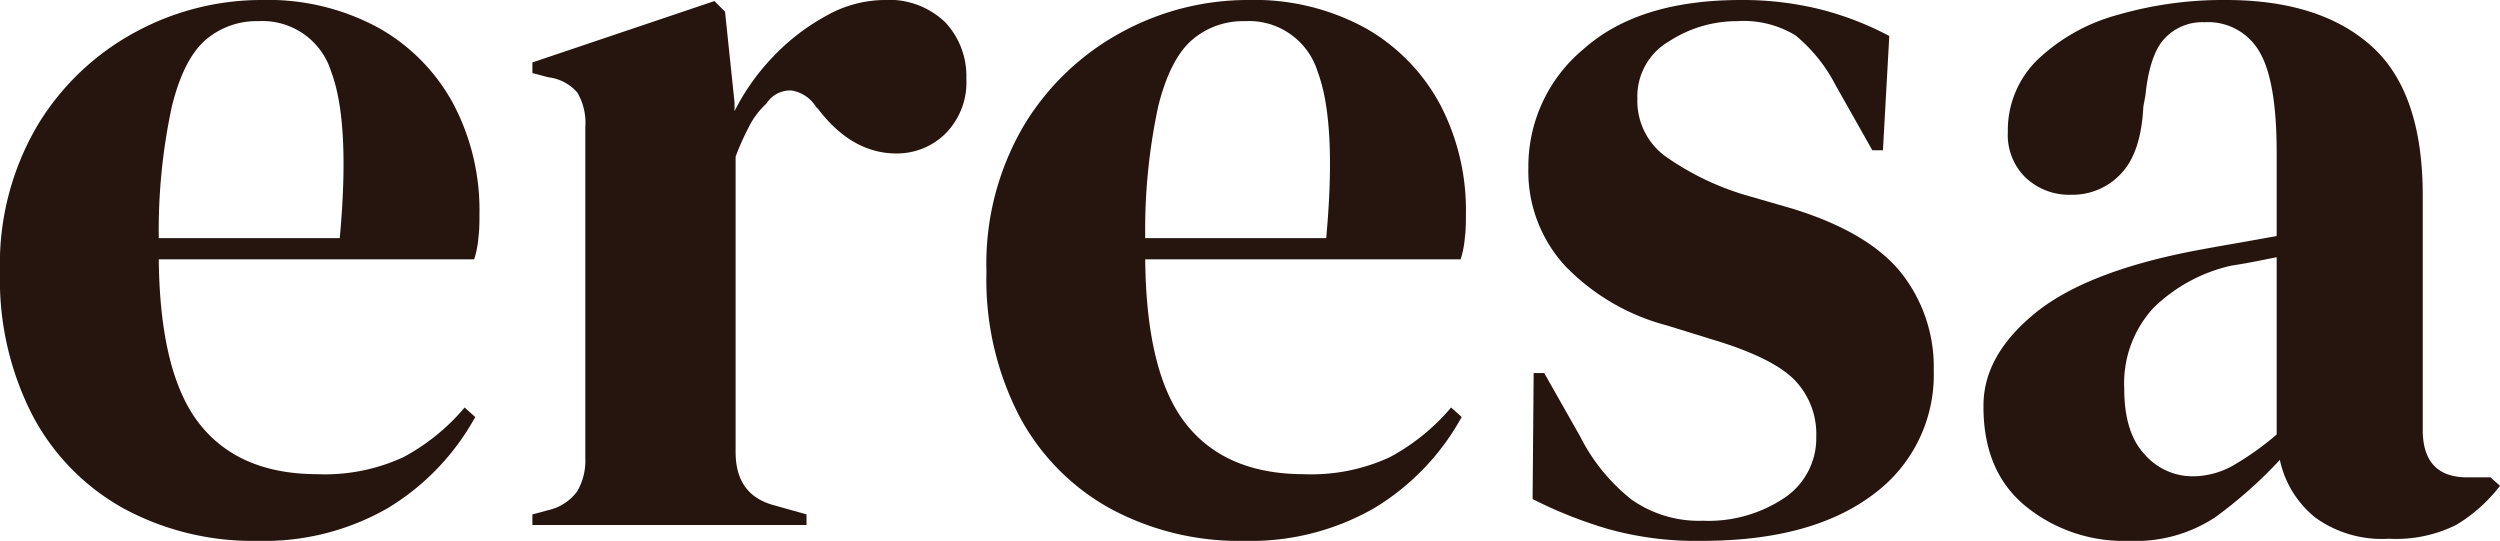 <svg xmlns="http://www.w3.org/2000/svg" viewBox="0 0 236.2 51.1"><defs><style>.cls-1{fill:#26150e;}</style></defs><g id="Layer_2" data-name="Layer 2"><g id="Layer_1-2" data-name="Layer 1"><path class="cls-1" d="M24.7,0A21.87,21.87,0,0,1,35.8,2.65a18.07,18.07,0,0,1,7.05,7.2A21.5,21.5,0,0,1,45.3,20.2c0,.73,0,1.48-.1,2.25a9.09,9.09,0,0,1-.4,2.05H15q.11,10.8,3.85,15.55T30,44.8a17.66,17.66,0,0,0,8.1-1.6,19.76,19.76,0,0,0,5.8-4.7l1,.9A23,23,0,0,1,36.65,48,23.47,23.47,0,0,1,24.3,51.1a25.6,25.6,0,0,1-12.6-3.05A21.51,21.51,0,0,1,3.1,39.3,28,28,0,0,1,0,25.7,25.76,25.76,0,0,1,3.6,11.75,24.22,24.22,0,0,1,12.85,3,25,25,0,0,1,24.7,0Zm-.3,2a7.36,7.36,0,0,0-4.95,1.75C18.08,4.92,17,7,16.25,10A55.64,55.64,0,0,0,15,22.5H32.1q1-10.9-.8-15.7A6.79,6.79,0,0,0,24.4,2Z"/><path class="cls-1" d="M50.3,49.6v-1l1.5-.4a4.66,4.66,0,0,0,2.75-1.8,5.76,5.76,0,0,0,.75-3.1V12a5.63,5.63,0,0,0-.75-3.25A4.28,4.28,0,0,0,51.8,7.3l-1.5-.4v-1L67.5.1l1,1,.9,8.6v.8a20.92,20.92,0,0,1,3.65-5.15,20.26,20.26,0,0,1,5-3.85A11.3,11.3,0,0,1,83.5,0a7.65,7.65,0,0,1,5.8,2.1,7.4,7.4,0,0,1,2,5.3,6.88,6.88,0,0,1-2,5.25A6.54,6.54,0,0,1,84.7,14.5q-4.2,0-7.4-4.2l-.2-.2a3.36,3.36,0,0,0-2.3-1.55A2.66,2.66,0,0,0,72.4,9.8,7.47,7.47,0,0,0,70.75,12,24.23,24.23,0,0,0,69.5,14.8V42.7c0,2.67,1.16,4.33,3.5,5l3.2.9v1Z"/><path class="cls-1" d="M117.9,0A21.87,21.87,0,0,1,129,2.65a18.14,18.14,0,0,1,7.05,7.2A21.5,21.5,0,0,1,138.5,20.2c0,.73,0,1.48-.1,2.25a9.09,9.09,0,0,1-.4,2.05H108.2q.1,10.8,3.85,15.55T123.2,44.8a17.66,17.66,0,0,0,8.1-1.6,19.89,19.89,0,0,0,5.8-4.7l1,.9a23,23,0,0,1-8.25,8.6,23.47,23.47,0,0,1-12.35,3.1,25.57,25.57,0,0,1-12.6-3.05,21.45,21.45,0,0,1-8.6-8.75,28,28,0,0,1-3.1-13.6,25.76,25.76,0,0,1,3.6-13.95A24.22,24.22,0,0,1,106.05,3,24.92,24.92,0,0,1,117.9,0Zm-.3,2a7.36,7.36,0,0,0-4.95,1.75c-1.37,1.17-2.44,3.23-3.2,6.2A55.64,55.64,0,0,0,108.2,22.5h17.1q1-10.9-.8-15.7A6.79,6.79,0,0,0,117.6,2Z"/><path class="cls-1" d="M160.8,51.1A31,31,0,0,1,152,50a41.54,41.54,0,0,1-7.2-2.85l.1-11.9h1l3.4,6a17.84,17.84,0,0,0,4.85,5.95,11.06,11.06,0,0,0,6.75,2A12.89,12.89,0,0,0,168.65,47a6.78,6.78,0,0,0,2.95-5.75,7.31,7.31,0,0,0-2.1-5.4q-2.1-2.1-7.8-3.8l-4.2-1.3a20.64,20.64,0,0,1-9.6-5.6,13.18,13.18,0,0,1-3.5-9.3,14.4,14.4,0,0,1,5.2-11.2Q154.79,0,164.5,0a30.47,30.47,0,0,1,7.35.85A29.25,29.25,0,0,1,178.5,3.4l-.6,10.8h-1L173.4,8a15,15,0,0,0-3.75-4.65A9.42,9.42,0,0,0,164.1,2a11.72,11.72,0,0,0-6.4,1.9,6,6,0,0,0-3,5.4,6.49,6.49,0,0,0,2.55,5.4,25.92,25.92,0,0,0,7.55,3.7l4.5,1.3q7.2,2.21,10.3,6.05A14.33,14.33,0,0,1,182.7,35,14,14,0,0,1,177,46.7Q171.19,51.1,160.8,51.1Z"/><path class="cls-1" d="M201.1,51.1a14.68,14.68,0,0,1-9.75-3.3q-4-3.3-3.95-9.5,0-4.69,4.8-8.65t15.1-5.95c1.06-.2,2.26-.42,3.6-.65l4.2-.75V14.4c0-4.53-.55-7.72-1.65-9.55A5.59,5.59,0,0,0,208.3,2.1a4.87,4.87,0,0,0-3.8,1.55c-.94,1-1.54,2.82-1.8,5.35l-.2,1.1q-.21,4.31-2.1,6.3a6.25,6.25,0,0,1-4.7,2,6,6,0,0,1-4.3-1.6,5.6,5.6,0,0,1-1.7-4.3,9.3,9.3,0,0,1,2.85-6.9,17.69,17.69,0,0,1,7.55-4.2A35.67,35.67,0,0,1,210.3,0q8.89,0,13.75,4.35T228.9,18.5V40.6q0,4.5,4.2,4.5h2.2l.9.8a14.87,14.87,0,0,1-4.15,3.7,12.77,12.77,0,0,1-6.35,1.3,10.76,10.76,0,0,1-6.95-2,9.56,9.56,0,0,1-3.35-5.45,41.91,41.91,0,0,1-6.15,5.45A13.71,13.71,0,0,1,201.1,51.1Zm6.1-6.1a7.8,7.8,0,0,0,3.75-1,27.09,27.09,0,0,0,4.15-2.95V24.3l-2,.4c-.67.13-1.44.27-2.3.4a15.29,15.29,0,0,0-7.35,4,10.52,10.52,0,0,0-2.75,7.65q0,4.1,1.9,6.15A6,6,0,0,0,207.2,45Z"/></g></g></svg>